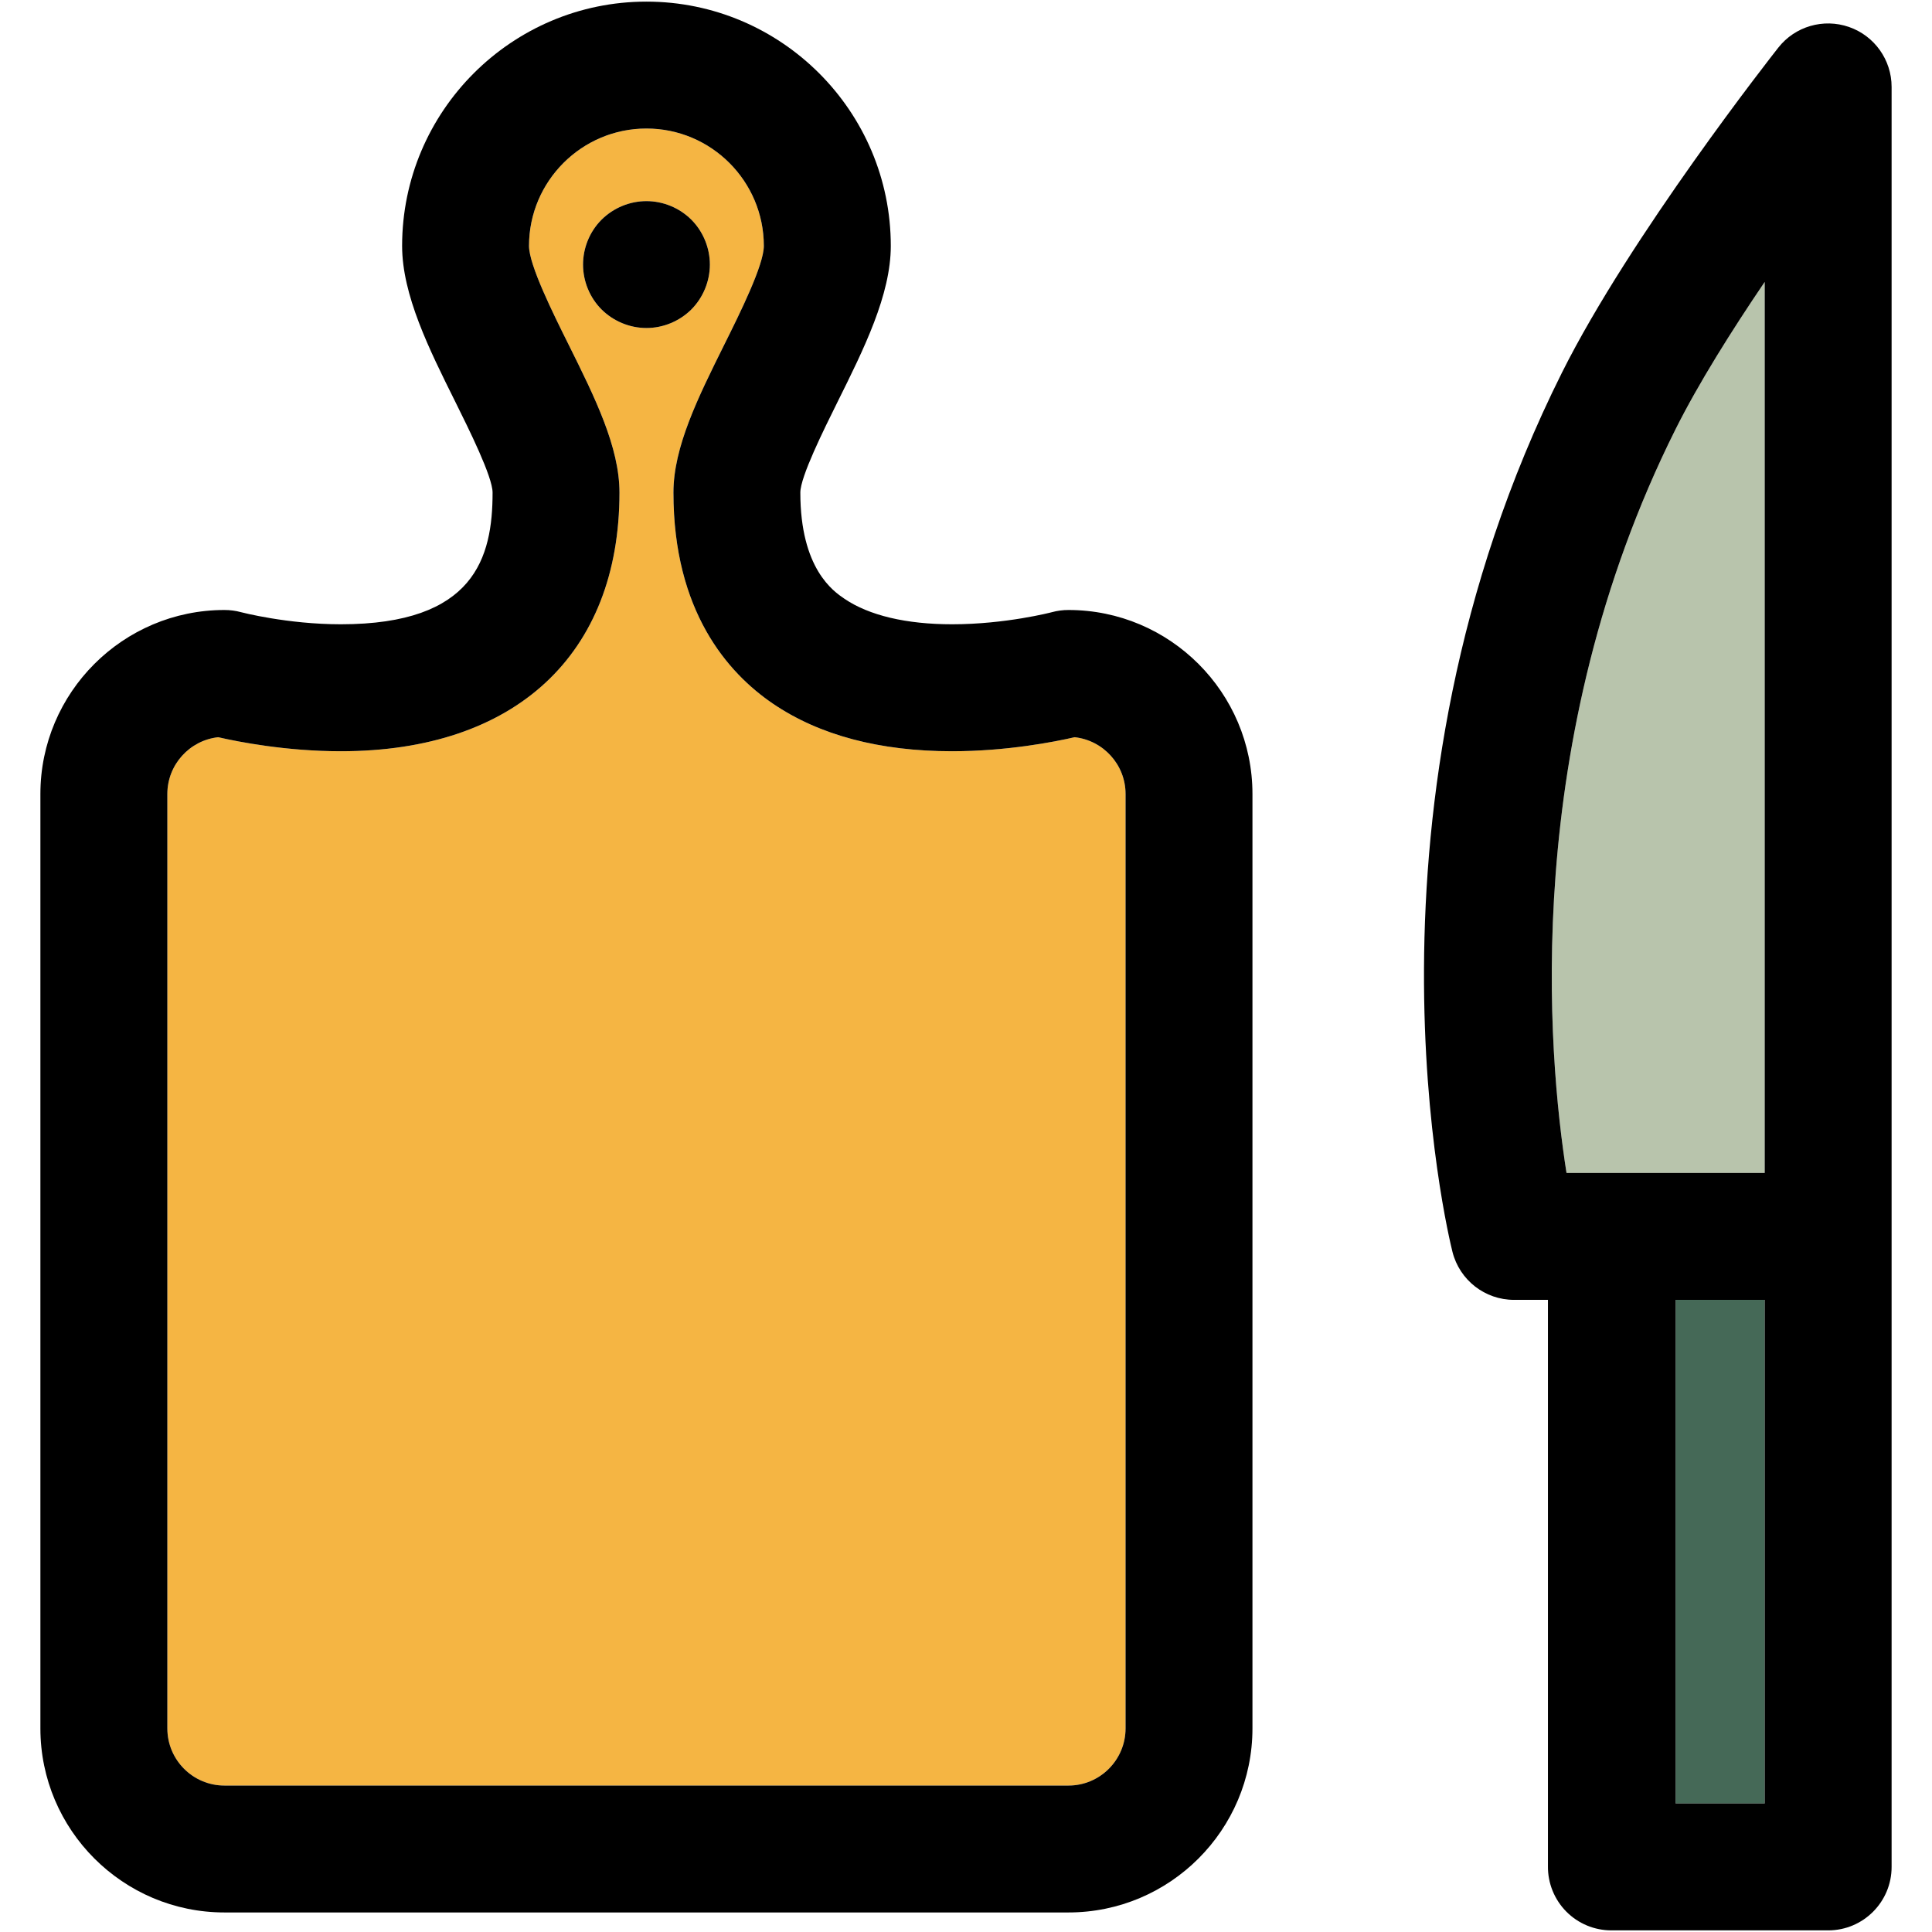 <?xml version="1.0" encoding="iso-8859-1"?>
<!-- Generator: Adobe Illustrator 18.0.0, SVG Export Plug-In . SVG Version: 6.00 Build 0)  -->
<!DOCTYPE svg PUBLIC "-//W3C//DTD SVG 1.1//EN" "http://www.w3.org/Graphics/SVG/1.1/DTD/svg11.dtd">
<svg version="1.1" id="Capa_1" xmlns="http://www.w3.org/2000/svg" xmlns:xlink="http://www.w3.org/1999/xlink" x="0px" y="0px"
	 viewBox="0 0 297.5 297.5" style="enable-background:new 0 0 297.5 297.5;" xml:space="preserve">
<g>
	<g id="XMLID_41_">
		<g>
			<rect x="258.02" y="200.16" style="fill:#456957;" width="13.721" height="77.55"/>
			<path style="fill:#B8C4AC;" d="M271.74,43.41v137.21h-30.52c-2.85-18.09-7.2-66.521,16.78-114.5
				C261.54,59.04,266.66,50.9,271.74,43.41z"/>
			<path style="fill:#F5B543;" d="M173.32,122.26V266.15c0,4.85-3.94,8.8-8.79,8.8H34.56c-4.85,0-8.79-3.95-8.79-8.8V122.26
				c0-4.52,3.44-8.26,7.83-8.74c3.141,0.721,10.471,2.16,18.88,2.16c26.87,0,42.91-14.89,42.91-39.83c0-7.02-3.79-14.649-7.8-22.72
				c-2.439-4.899-6.13-12.31-6.13-15.26c0-9.97,8.12-18.08,18.08-18.08c9.97,0,18.08,8.11,18.08,18.08
				c0,2.95-3.681,10.36-6.12,15.26c-4.01,8.08-7.8,15.7-7.8,22.72c0,18.25,8.33,27.75,15.33,32.511
				c7.14,4.85,16.42,7.319,27.58,7.319c8.399,0,15.739-1.44,18.869-2.16C169.88,114,173.32,117.74,173.32,122.26z M109.31,40.74
				c0-2.57-1.04-5.09-2.85-6.91c-1.83-1.82-4.34-2.86-6.92-2.86c-2.57,0-5.08,1.04-6.91,2.86c-1.82,1.82-2.85,4.34-2.85,6.91
				c0,2.569,1.029,5.09,2.85,6.91c1.83,1.819,4.34,2.859,6.91,2.859c2.58,0,5.09-1.04,6.92-2.859
				C108.27,45.83,109.31,43.31,109.31,40.74z"/>
			<path d="M291.28,13.38V287.48c0,5.39-4.37,9.77-9.771,9.77h-33.38c-2.61,0-5.11-1.04-6.95-2.9
				c-1.83-1.859-2.85-4.369-2.819-6.989v-87.2h-5.221c-4.48,0-8.38-3.04-9.48-7.391c-0.69-2.76-16.62-68.43,16.859-135.39
				c10.53-21.05,32.391-48.87,33.32-50.05c2.57-3.271,6.94-4.54,10.87-3.18C288.64,5.51,291.28,9.22,291.28,13.38z M271.74,277.71
				v-77.55H258.02v77.55H271.74z M271.74,180.62V43.41c-5.08,7.49-10.2,15.63-13.74,22.71c-23.981,47.979-19.63,96.41-16.78,114.5
				H271.74z"/>
			<path d="M192.86,122.26V266.15c0,15.63-12.71,28.34-28.33,28.34H34.56c-15.62,0-28.34-12.71-28.34-28.34V122.26
				c0-15.62,12.72-28.33,28.34-28.33c0.87,0,1.73,0.11,2.561,0.34c0.05,0.011,7.109,1.86,15.359,1.86
				c20.591,0,23.37-10.25,23.37-20.28c0-2.43-3.609-9.68-5.76-14.02c-4.02-8.07-8.17-16.42-8.17-23.96
				c0-20.74,16.88-37.62,37.62-37.62c20.75,0,37.63,16.88,37.63,37.62c0,7.54-4.16,15.89-8.17,23.96
				c-2.15,4.34-5.76,11.59-5.76,14.02c0,11.74,5.1,15.2,6.779,16.341c3.79,2.579,9.521,3.939,16.591,3.939
				c8.239,0,15.29-1.84,15.359-1.86c0.83-0.229,1.69-0.34,2.561-0.34C180.15,93.93,192.86,106.64,192.86,122.26z M173.32,266.15
				V122.26c0-4.52-3.44-8.26-7.841-8.74c-3.13,0.721-10.47,2.16-18.869,2.16c-11.16,0-20.44-2.47-27.58-7.319
				c-7-4.761-15.33-14.261-15.33-32.511c0-7.02,3.79-14.64,7.8-22.72c2.439-4.899,6.12-12.31,6.12-15.26
				c0-9.97-8.11-18.08-18.08-18.08c-9.96,0-18.08,8.11-18.08,18.08c0,2.95,3.69,10.36,6.13,15.26c4.01,8.07,7.8,15.7,7.8,22.72
				c0,24.94-16.04,39.83-42.91,39.83c-8.409,0-15.739-1.44-18.88-2.16c-4.39,0.48-7.83,4.221-7.83,8.74V266.15
				c0,4.85,3.94,8.8,8.79,8.8H164.53C169.38,274.95,173.32,271,173.32,266.15z"/>
			<path d="M106.46,33.83c1.81,1.82,2.85,4.34,2.85,6.91c0,2.569-1.04,5.09-2.85,6.91c-1.83,1.819-4.34,2.859-6.92,2.859
				c-2.57,0-5.08-1.04-6.91-2.859c-1.82-1.82-2.85-4.341-2.85-6.91c0-2.57,1.029-5.09,2.85-6.91c1.83-1.82,4.34-2.86,6.91-2.86
				C102.12,30.97,104.63,32.01,106.46,33.83z"/>
		</g>
		<g>
		</g>
	</g>
</g>
<g>
</g>
<g>
</g>
<g>
</g>
<g>
</g>
<g>
</g>
<g>
</g>
<g>
</g>
<g>
</g>
<g>
</g>
<g>
</g>
<g>
</g>
<g>
</g>
<g>
</g>
<g>
</g>
<g>
</g>
</svg>
